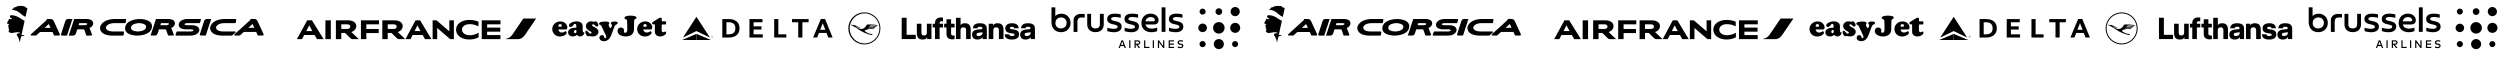 <svg xmlns="http://www.w3.org/2000/svg" width="1320" height="30" fill="none"><path fill="#000" d="M10 18.58s.18-.117 1.142-.133c1.276-.021 1.878.472 1.878.472-.062.032-.301.055-.787.088-.499.036-.886.164-.886.164-.635.262-.454.833-.454.833-.537-.746-.893-1.424-.893-1.424Zm21.589-.523L28.51 11.39c-.598-1.262-1.253-1.347-2.102-1.348H25.36c-.115.003-.808-.003-.808-.003l.199.427-8.3 7.528a.617.617 0 0 0-.201.41l-.001.027c0 .075.018.155.072.223.05.07.143.115.23.115h.006l2.395-.014a.407.407 0 0 0 .27-.114l1.947-1.753h6.532l.778 1.69a.304.304 0 0 0 .275.177l2.401.014h.003c.186-.01.3-.123.383-.256a.584.584 0 0 0 .082-.29.403.403 0 0 0-.034-.166Zm-4.886-3.345H23.56l2.218-2.025.924 2.025Zm5.533 3.37a.37.37 0 0 0-.011.167c.015.102.059.2.125.29.102.134.233.25.422.258l2.413-.014a.255.255 0 0 0 .252-.178l.547-1.697 1.978-6.055.276-.829s-.707.004-.823.003h-1.069c-.865 0-1.521.087-1.953 1.355l-2.159 6.7h.002Zm16.948-6.06a1.906 1.906 0 0 0-.24-.677c-.27-.465-.726-.8-1.322-1.011-.595-.212-1.324-.308-2.175-.308h-3.669l-.012-.002-.409.002h-1.86a.342.342 0 0 0-.084.011h-.06a.252.252 0 0 0-.25.179l-.55 1.696-1.977 6.055-.276.83s.706-.005.823-.003h1.07c.864-.002 1.52-.086 1.953-1.355l.625-1.94h2.706c.306 0 .554.021.735.058.16.03.2.044.237.082.042.038.108.155.195.41l-.003.004.021.06a775.617 775.617 0 0 0 .726 2.062c.085.242.133.38.151.421a.315.315 0 0 0 .282.189h2.34a.439.439 0 0 0 .291-.128.617.617 0 0 0 .163-.264l.018-.064-.84-2.181-.559-1.354c.355-.146.75-.393.96-.563a2.97 2.97 0 0 0 .569-.61c.127-.184.23-.383.306-.592h.007l.029-.098h.01l.032-.157a2.072 2.072 0 0 0 .037-.751Zm-3.118.686a.859.859 0 0 1-.35.356 1.45 1.45 0 0 1-.298.127c-.231.074-.554.12-.974.12h-2.969l.354-1.098h3.081c.273 0 .492.022.657.057.257.055.374.13.437.206a.255.255 0 0 1 .056.117.36.36 0 0 1 .008.082l-.002.033Zm59.184 3.266v-.01c0-.414-.09-.8-.271-1.13a2.294 2.294 0 0 0-.786-.825c-.371-.244-.817-.418-1.328-.531a8.034 8.034 0 0 0-1.734-.168h-2.354a3.66 3.66 0 0 1-.685-.057c-.27-.056-.412-.135-.507-.23a.416.416 0 0 1-.09-.141.489.489 0 0 1-.03-.121.75.75 0 0 1 .102-.172.717.717 0 0 1 .162-.14c.082-.05.17-.09.263-.12.21-.068.515-.116.923-.118h6.322a.44.44 0 0 0 .312-.151.584.584 0 0 0 .137-.298l.387-1.292a.451.451 0 0 0-.053-.296.307.307 0 0 0-.27-.151h-6.481a8.83 8.83 0 0 0-1.78.166 5.356 5.356 0 0 0-1.483.533l-.01.007c-.394.216-.739.49-1.015.82a3.08 3.08 0 0 0-.598 1.127l-.002.01a.453.453 0 0 0-.024.145v.015c-.008.435.079.838.266 1.182.279.518.768.89 1.424 1.127.652.237 1.46.342 2.405.344h2.361c.282 0 .512.02.688.055.272.056.419.136.513.23a.43.43 0 0 1 .09.143.5.5 0 0 1 .029.12.668.668 0 0 1-.099.171.735.735 0 0 1-.16.14 1.29 1.29 0 0 1-.265.12c-.216.07-.533.12-.957.119h-7.065a.427.427 0 0 0-.314.151.566.566 0 0 0-.14.297l-.463 1.292c-.014.107 0 .21.052.297a.31.31 0 0 0 .267.151h7.346c.634 0 1.218-.048 1.755-.148.803-.152 1.493-.428 2.034-.85a3.156 3.156 0 0 0 1.102-1.657l.002-.012c.006-.024.015-.047.016-.071l.006-.073Zm.272 2.088a.362.362 0 0 0-.012.167.669.669 0 0 0 .127.288c.101.133.232.248.419.257h.003l2.404-.014a.257.257 0 0 0 .251-.177l.546-1.693 1.972-6.037.275-.826s-.704.004-.82.003h-1.066c-.863.001-1.517.086-1.948 1.351l-2.151 6.681ZM92.331 12.02a1.867 1.867 0 0 0-.239-.676c-.27-.464-.724-.799-1.317-1.008-.596-.212-1.322-.307-2.17-.307h-3.658a.026.026 0 0 0-.01-.002h-.002l-.407.002h-1.856a.337.337 0 0 0-.083.01h-.06a.262.262 0 0 0-.251.18l-.546 1.691-1.973 6.038-.274.826s.703-.004.822-.003h1.066c.861 0 1.515-.086 1.946-1.35l.625-1.935h2.696c.307 0 .555.022.734.058.16.033.2.043.239.082.04.039.106.155.192.41l-.003.003.022.06.426 1.213c.106.304.214.611.298.844.082.24.132.377.15.42a.315.315 0 0 0 .28.186h2.334a.437.437 0 0 0 .29-.125.604.604 0 0 0 .162-.265l.02-.064-.838-2.174-.556-1.35c.353-.146.747-.392.954-.561.217-.176.41-.38.57-.61.126-.182.229-.38.305-.589h.004l.029-.098h.01l.033-.157a2.078 2.078 0 0 0 .036-.75Zm-3.108.683a.914.914 0 0 1-.35.353 1.394 1.394 0 0 1-.295.127c-.234.074-.556.123-.974.123h-2.96l.354-1.097h3.072c.27 0 .49.022.654.057.256.054.373.13.438.206a.283.283 0 0 1 .053.116.46.46 0 0 1 .009.08v.035Zm49.948 5.345-3.089-6.692c-.601-1.267-1.259-1.352-2.111-1.353h-1.052c-.115.002-.811-.003-.811-.003l.199.427-8.33 7.557a.622.622 0 0 0-.203.41v.027c0 .076.017.157.072.227.05.069.144.114.23.114h.006l2.405-.014a.407.407 0 0 0 .271-.115l1.954-1.759h6.556l.781 1.696c.042.1.16.182.277.178l2.41.014c.186-.01.301-.124.385-.257a.578.578 0 0 0 .084-.29.388.388 0 0 0-.036-.168h.002Zm-4.905-3.358h-3.152l2.224-2.033.928 2.033Zm-67.74-4.513a.307.307 0 0 0-.268-.152h-5.304c-1.471 0-2.78.163-3.92.51-1.14.346-2.103.876-2.859 1.595a4.793 4.793 0 0 0-1.336 2.21l-.003.009a.484.484 0 0 0-.014.067c-.004.022-.005.044-.007.066v.014c-.029.842.192 1.596.65 2.207.535.719 1.338 1.248 2.378 1.595 1.042.345 2.31.508 3.792.51h5.21a.43.43 0 0 0 .313-.152.572.572 0 0 0 .138-.297l.189-1.295a.458.458 0 0 0-.052-.298.31.31 0 0 0-.27-.152h-5.196c-.997 0-1.791-.11-2.4-.313-.61-.203-1.038-.496-1.323-.877-.211-.285-.312-.603-.314-1.008.127-.404.326-.722.624-1.009.4-.38.917-.671 1.587-.875.668-.202 1.494-.314 2.486-.314h5.313a.432.432 0 0 0 .312-.151.565.565 0 0 0 .139-.297l.187-1.296a.452.452 0 0 0-.052-.297Zm13.679 4.239.001-.014a3.329 3.329 0 0 0-.047-1.304 2.767 2.767 0 0 0-.552-1.101c-.528-.648-1.353-1.124-2.439-1.463l-.005-.003-.007-.001c-.925-.286-2.021-.45-3.282-.504H73.8c-1.29.053-2.444.218-3.46.505-1.193.34-2.166.817-2.894 1.467a4.258 4.258 0 0 0-.89 1.103c-.228.406-.378.85-.453 1.311v.004l-.002.004c-.073.462-.065.904.03 1.312.097.409.28.777.54 1.102.522.65 1.349 1.127 2.44 1.467.932.288 2.042.452 3.324.504l.023.002h.02l.031-.002c1.287-.052 2.444-.217 3.463-.504 1.202-.34 2.181-.816 2.908-1.466.363-.326.663-.693.886-1.102.222-.409.37-.853.439-1.313v.004-.008Zm-3.102 0a1.79 1.79 0 0 1-.589 1.09c-.34.311-.858.587-1.582.795l-.005.001c-.574.167-1.278.274-2.115.311a9.059 9.059 0 0 1-1.742-.227c-.492-.122-.881-.285-1.183-.484-.301-.198-.492-.421-.598-.66-.106-.243-.135-.497-.085-.826.036-.226.102-.415.197-.592.095-.174.223-.336.393-.492.335-.305.839-.578 1.543-.786l.03-.008c.588-.173 1.298-.283 2.133-.32.794.037 1.46.147 2.01.32.658.213 1.09.49 1.336.8.123.158.202.319.242.492.041.177.048.363.015.586Zm47.551-4.243a.303.303 0 0 0-.268-.152h-5.302c-1.473 0-2.782.165-3.921.51-1.141.347-2.103.877-2.859 1.595a4.79 4.79 0 0 0-1.336 2.21l-.003.008c-.005.025-.011.046-.014.069a.362.362 0 0 0-.006.066l-.001.012c-.029.842.192 1.596.65 2.208.536.717 1.339 1.248 2.378 1.596 1.041.345 2.31.507 3.792.508h4.585c.122 0 .227-.071.314-.15.091-.086 1.763-1.514 1.786-1.593.022-.08 0-.21-.053-.298a.316.316 0 0 0-.269-.152h-6.031c-.995 0-1.792-.11-2.4-.313-.609-.204-1.038-.496-1.323-.877-.211-.285-.313-.603-.313-1.007a2.31 2.31 0 0 1 .623-1.01c.4-.38.918-.672 1.588-.876.668-.202 1.494-.313 2.487-.313h5.312a.43.43 0 0 0 .312-.152.568.568 0 0 0 .137-.296l.028-.179.161-1.118a.447.447 0 0 0-.054-.296Z"/><path fill="#000" d="M4.315 11.025c-.282.486-.914 1.142-.382 1.495.44.01.75.12.74.469-.01.406-.429.426-.486.683-.08.352.416.397.54.652-.028.234-.41.308-.347.689.126.148.268.108.364.207.325.332-.165.768-.206 1.075-.076.566.81 1.144 1.466 1.14 1.498-.008 3.307-.976 4.86.03-.575.136-1.967-.076-2.02.878-.016.279.307.615.45.865.553.951.995 2.11 1.105 3.274.917-3.621 1.739-7.689 2.61-11.496-1.717-.803-2.966-2.03-4.996-2.658-.862-.268-1.848-.352-2.588-.242.008.389-.23.492-.241.762-.015.328.491.51.743.7.325.243.502.508.553.835-.246-.102-.193-.343-.573-.356-.103-.004-.28.107-.475.123-.137.014-.388-.252-.461-.234-.24.059-.516.87-.656 1.109ZM6.73 4.502c-.14.211-.251.467-.373.708.399.056.907.1 1.361.2 2.572.561 3.571 2.648 5.744 3.46.319-1.126.614-2.724.892-3.904.076-.323.136-.532-.018-.768-.319-.289-.909-.165-1.17-.463-.152-.174-.022-.361-.202-.427-.612-.219-1.23.165-1.627-.308-.241.211-.765.097-1.162.125-.265.018-.511.403-.711-.004-.518.078-.766.706-1.299.706-.106 0-.219-.104-.336-.1-.416.011-.523.752-.885.898-.143.014-.1-.182-.214-.123Z"/><g fill="#000" clip-path="url(#a)"><path d="m276.307 9.806-5.674 8.334c-.746 1.096-1.959 2.153-3.422 2.265v.256h6.311c1.675 0 2.897-1.107 3.724-2.326l5.826-8.53h-6.765ZM171.816 20.662v-9.94h2.857v9.94h-2.857Zm65.88 0-6.863-5.903v5.902h-2.412v-9.94h2.049l6.772 5.81v-5.81h2.412v9.94h-1.958Zm14.927-6.734c-1.29-.645-2.744-1.168-4.672-1.168-2.302 0-4.018 1.209-4.018 2.89 0 1.721 1.747 2.941 3.997 2.941 1.858 0 3.331-.482 4.784-1.333v2.46c-1.282.646-2.987 1.127-4.905 1.127-3.916 0-6.995-2.028-6.995-5.195 0-3.116 3.139-5.114 6.985-5.114 1.817 0 3.462.348 4.824.913v2.479Zm-62.053 6.733v-9.94h9.548v2.131h-6.692v2.47h6.541v2.132h-6.541v3.208h-2.856Zm63.781 0v-9.94h9.911v2.131h-7.056v1.723h6.945v2.13h-6.945v1.825h7.025v2.131h-9.88Zm-44.311-3.73 3.946 3.731h-3.048c-.676 0-1.12-.215-1.473-.565l-2.685-2.644a.327.327 0 0 0-.232-.08h-1.827v3.288h-2.856v-9.94h6.187c3.21 0 4.562 1.466 4.562 3.085 0 1.885-1.656 2.786-2.574 3.125Zm-2.28-1.64c1.129 0 1.674-.583 1.674-1.24 0-.655-.484-1.199-1.674-1.199h-3.039v2.44h3.039Zm-22.238 1.64 3.947 3.73h-3.048c-.676 0-1.12-.215-1.473-.564l-2.685-2.644a.323.323 0 0 0-.232-.08h-1.827v3.288h-2.857v-9.94h6.188c3.209 0 4.562 1.466 4.562 3.085 0 1.885-1.656 2.786-2.575 3.126Zm-2.28-1.64c1.131 0 1.676-.583 1.676-1.24 0-.655-.485-1.199-1.676-1.199h-3.038v2.44h3.038Zm-15.898 5.37-1.251-2.182h-5.47l-1.141 2.183h-2.725l5.451-9.93h2.483l6.177 9.93h-3.524Zm-5.631-4.253h3.19l-1.656-3.033-1.534 3.033Zm62.67 4.253-1.222-2.182h-5.327l-1.101 2.183h-2.655l5.309-9.93h2.412l6.006 9.93h-3.422Zm-5.48-4.253h3.108l-1.615-3.033-1.493 3.033Z"/></g><g fill="#000" clip-path="url(#b)"><path d="M298.785 15.552h-3.662c-.166 0-.242.076-.242.212 0 .333.182.65.545.953.363.303.756.454 1.18.454.242 0 .53-.045.832-.136.303-.09.56-.212.757-.348.181-.121.317-.181.423-.181.136 0 .273.075.394.242a.786.786 0 0 1 .196.514c0 .378-.227.726-.696 1.074-.817.62-1.77.923-2.844.923-1.089 0-1.997-.318-2.738-.953a3.73 3.73 0 0 1-.878-1.12 3.96 3.96 0 0 1-.454-1.845c0-.863.257-1.65.787-2.346a4.143 4.143 0 0 1 1.74-1.346 4.301 4.301 0 0 1 1.709-.333c.984 0 1.816.272 2.512.832.348.273.62.605.832.999.242.438.363.862.363 1.27 0 .334-.075.606-.212.833-.151.196-.332.302-.544.302Zm-3.45-1.452h.787c.333 0 .499-.151.499-.454 0-.272-.075-.514-.242-.68-.166-.182-.363-.258-.635-.258a.805.805 0 0 0-.681.348 1.1 1.1 0 0 0-.227.65c0 .152.03.258.106.333.075.03.196.06.393.06Zm9.139-2.814c.908 0 1.664.227 2.285.68.332.243.559.515.695.833.137.318.197.741.197 1.286l-.015 1.15c0 .802.061 1.316.166 1.558.061.121.106.182.167.212.045.03.166.06.333.09.166.03.242.137.242.334 0 .242-.106.514-.303.771a2.39 2.39 0 0 1-.771.68 2.431 2.431 0 0 1-1.226.349c-.545 0-.968-.182-1.286-.56-.106-.136-.212-.197-.302-.197-.106 0-.243.061-.409.197a2.889 2.889 0 0 1-1.755.56c-.681 0-1.226-.151-1.649-.439a2.124 2.124 0 0 1-.651-.756 2.004 2.004 0 0 1-.242-.969c0-.544.212-1.013.651-1.422.681-.65 1.694-.983 3.041-.983.302 0 .484-.03.56-.091.075-.06.121-.197.121-.409 0-.544-.061-.953-.167-1.195-.121-.242-.302-.363-.56-.363a.663.663 0 0 0-.408.136c-.121.091-.272.258-.454.515-.454.65-.938.983-1.437.983a.874.874 0 0 1-.621-.227c-.166-.151-.242-.348-.242-.59s.106-.5.303-.741a2.59 2.59 0 0 1 .817-.65 6.028 6.028 0 0 1 2.92-.742Zm-.53 4.493a.776.776 0 0 0-.59.273.966.966 0 0 0-.257.665c0 .242.061.454.182.606a.566.566 0 0 0 .469.226c.408 0 .62-.347.62-1.043 0-.288-.03-.47-.091-.575-.045-.091-.166-.152-.333-.152Zm8.215-4.493c.257 0 .681.06 1.271.166.121.015.212.03.288.03.09 0 .257-.045.514-.136a.97.97 0 0 1 .303-.075c.242 0 .484.15.726.454.196.242.363.514.484.801.121.288.181.545.181.757a.695.695 0 0 1-.211.514.795.795 0 0 1-.545.212.862.862 0 0 1-.484-.136 5.942 5.942 0 0 1-.681-.575c-.333-.318-.605-.484-.817-.484a.516.516 0 0 0-.378.166.516.516 0 0 0-.167.378c0 .258.242.485.727.712.877.393 1.543.817 2.012 1.286.393.393.59.877.59 1.437 0 .726-.318 1.316-.953 1.8-.545.424-1.211.636-1.997.636a8.96 8.96 0 0 1-1.105-.106c-.499-.06-.787-.09-.847-.09-.061 0-.151.014-.227.03-.151.015-.257.03-.333.03-.242 0-.439-.06-.575-.182-.212-.197-.408-.5-.59-.908-.181-.408-.272-.771-.272-1.059 0-.469.181-.71.56-.71.151 0 .272.044.393.135.121.091.378.348.772.772.211.227.393.378.529.469.136.09.288.121.454.121a.603.603 0 0 0 .408-.136.449.449 0 0 0 .152-.363c0-.227-.197-.44-.605-.636-.833-.408-1.438-.832-1.801-1.27a2.31 2.31 0 0 1-.56-1.514c0-.62.182-1.15.56-1.588.545-.605 1.286-.938 2.224-.938Zm11.862 3.828-1.029 2.814c-.257.696-.514 1.27-.771 1.71a5.137 5.137 0 0 1-.878 1.134 3.416 3.416 0 0 1-2.436.968c-.771 0-1.391-.196-1.86-.605a1.504 1.504 0 0 1-.545-1.18c0-.393.121-.726.378-.998a1.25 1.25 0 0 1 .938-.409c.378 0 .666.121.908.378.106.121.181.212.212.303.03.09.091.287.166.575.061.227.182.348.394.348.166 0 .287-.076.408-.212s.166-.318.166-.515c0-.242-.136-.65-.408-1.225l-1.876-3.98c-.197-.408-.348-.665-.439-.77-.106-.107-.318-.228-.65-.379a.592.592 0 0 1-.273-.242.664.664 0 0 1-.106-.348c0-.454.454-.772 1.377-.938a12.16 12.16 0 0 1 2.088-.166c.545 0 .983.06 1.301.166.424.151.636.409.636.772 0 .136-.061.287-.182.454a.76.76 0 0 0-.166.438c0 .121.03.257.075.394.061.136.167.363.348.68.197.364.363.545.515.545.166 0 .332-.166.499-.484.166-.318.257-.62.257-.923 0-.242-.06-.439-.197-.575-.196-.227-.302-.439-.302-.605 0-.257.181-.469.529-.636.348-.15.817-.242 1.407-.242 1.105 0 1.65.258 1.65.787a.681.681 0 0 1-.167.47c-.106.12-.318.226-.605.332a1.19 1.19 0 0 0-.59.47c-.212.317-.469.892-.772 1.694Zm8.866-6.854c.575 0 1.165.045 1.77.151.484.076.847.197 1.059.348a.702.702 0 0 1 .318.605.57.57 0 0 1-.121.378c-.076.091-.242.197-.499.333-.303.152-.469.333-.515.545-.045.212-.091 1.029-.121 2.436a89.314 89.314 0 0 1-.045 2.466 6.893 6.893 0 0 1-.091.802c-.151.756-.454 1.346-.908 1.785a3.911 3.911 0 0 1-1.437.832 5.759 5.759 0 0 1-1.846.303c-.575 0-1.15-.076-1.725-.227a5.648 5.648 0 0 1-1.498-.62 2.321 2.321 0 0 1-.832-.878 2.35 2.35 0 0 1-.317-1.18c0-.514.166-.953.484-1.286a1.679 1.679 0 0 1 1.225-.514c.484 0 .893.136 1.226.423.333.288.499.65.499 1.074 0 .106-.03.288-.091.545-.015.045-.015.106-.015.166 0 .167.061.303.182.409.121.106.272.151.469.151.348 0 .62-.151.832-.469.212-.318.318-.726.318-1.225l-.016-.711-.015-1.907c-.045-1.15-.075-1.83-.106-2.042-.03-.212-.075-.378-.181-.5a.608.608 0 0 0-.212-.196c-.061-.03-.227-.076-.484-.151a.544.544 0 0 1-.318-.212.61.61 0 0 1-.136-.378c0-.273.106-.5.333-.666.227-.167.575-.303 1.074-.409a8.389 8.389 0 0 1 1.74-.181Zm10.727 7.292h-3.646c-.167 0-.242.076-.242.212 0 .333.181.65.544.953.363.303.757.454 1.18.454.242 0 .53-.045.832-.136.303-.09.56-.212.757-.348.181-.121.318-.181.424-.181.136 0 .272.075.393.242a.787.787 0 0 1 .197.514c0 .378-.227.726-.696 1.074-.817.62-1.771.923-2.845.923-1.089 0-1.997-.318-2.738-.953a3.747 3.747 0 0 1-.878-1.12 3.971 3.971 0 0 1-.454-1.845c0-.863.258-1.65.787-2.346a4.143 4.143 0 0 1 1.74-1.346 4.306 4.306 0 0 1 1.71-.333c.983 0 1.815.272 2.511.832.348.273.62.605.832.999.242.438.363.862.363 1.27 0 .334-.075.606-.211.833-.152.196-.333.302-.56.302Zm-3.45-1.452h.787c.333 0 .499-.151.499-.454 0-.272-.075-.514-.242-.68-.166-.182-.363-.258-.635-.258a.805.805 0 0 0-.681.348 1.1 1.1 0 0 0-.227.65c0 .152.03.258.106.333.076.03.212.06.393.06Zm9.214-.772v2.618c0 .318.076.56.227.756a.717.717 0 0 0 .59.303c.197 0 .469-.09.802-.272a.45.45 0 0 1 .227-.076c.121 0 .242.076.348.227a.83.83 0 0 1 .151.484c0 .318-.181.635-.529.923-.742.62-1.619.938-2.678.938-.833 0-1.498-.227-1.997-.696-.5-.47-.757-1.09-.757-1.846v-3.586c0-.12-.015-.196-.045-.227-.031-.03-.106-.045-.227-.045h-.772c-.151 0-.242-.03-.287-.076-.046-.045-.061-.166-.061-.348v-.348a.39.39 0 0 1 .182-.348l3.555-2.239a.723.723 0 0 1 .333-.075h.635c.137 0 .212.03.258.09.045.061.06.182.06.348v1.044c0 .152.03.258.076.303.045.045.151.076.318.076h1.437c.197 0 .318.03.378.105.061.076.091.212.091.454v.454c0 .242-.03.424-.106.515-.076.09-.212.136-.393.136h-1.407c-.152 0-.243.03-.288.075-.091.091-.121.182-.121.333Z"/></g><g clip-path="url(#c)"><path fill="#000" d="m374.821 19.823-7.108-3.422V8.87l7.108 10.952Zm.565 1.305-7.673-3.239v3.24h7.673Zm-14.78-1.305 7.107-10.951V16.4l-7.107 3.422Z"/><path fill="#000" d="M360.042 21.128h7.672V17.89l-7.672 3.24Z"/><path fill="#98002E" d="M376.007 18.884a.506.506 0 0 1 .008 1.01.506.506 0 0 1-.008-1.01Zm0 .931c.239 0 .43-.19.43-.43a.428.428 0 0 0-.43-.43.428.428 0 0 0-.43.43c0 .24.191.43.43.43Zm-.112-.135h-.071v-.581h.223c.135 0 .183.055.183.159.008.088-.064.16-.144.167l.175.255h-.079l-.175-.255h-.104l-.008.255Zm0-.326h.096c.079 0 .167-.008.167-.104 0-.072-.072-.096-.127-.096h-.128v.2h-.008Z"/><path fill="#000" d="M381.379 19.823h3.446c3.55 0 5.659-1.838 5.659-4.886 0-3.049-2.109-4.88-5.659-4.88h-3.446v9.766Zm2.181-8.07h1.265c2.3 0 3.454 1.138 3.454 3.184 0 2.045-1.154 3.183-3.454 3.183h-1.265v-6.367Zm14.342 3.837h4.146v-1.696h-4.146v-2.141h4.687v-1.695h-6.876v9.765h7.027v-1.695h-4.838v-2.539Zm17.269 2.538h-4.21v-8.07h-2.189v9.765h6.399v-1.695Zm11.78-8.07h-8.763v1.695h3.279v8.07h2.197v-8.07h3.287v-1.695Zm12.678 9.765h-2.284l-.955-2.443h-3.972l-.955 2.443h-2.133l4.083-9.805h2.205l4.011 9.805Zm-3.86-4.083-1.361-3.47-1.369 3.47h2.73Z"/></g><g clip-path="url(#d)"><path fill="#000" d="M459.664 13.321c-.064 0-.118.002-.149.005-.035.064-.087.15-.165.27 1.209 0 2.306.1 3.52.318l-.342.33a16.952 16.952 0 0 0-3.411-.27c-.041.061-.132.18-.223.29a17.28 17.28 0 0 1 3.39.216l-.342.332a16.323 16.323 0 0 0-3.348-.154c-.066.076-.238.262-.291.32.387-.041.812-.06 1.319-.06.721 0 1.41.048 2.061.144l-.342.33a13.17 13.17 0 0 0-1.527-.092c-1.285 0-2.298.278-3.344.918.997 1.07 2.632 1.748 4.215 1.748h.149l-.554.535c-2.284-.429-4.688-1.433-6.719-2.81-1.954-1.318-2.638-1.708-4.162-2.382l-.01-.391 1.031.442.351-.279 3.369 1.544-.22.175-1.729-.751-.17.133.898.502c.758.422 1.335.61 1.869.61 1.167 0 2.213-.827 2.889-2.28.508-.066 1.05-.096 1.702-.096 1.337 0 2.635.128 4.106.403l-.358.346c-.915-.19-2.47-.346-3.463-.346Zm-3.274 9.615a7.938 7.938 0 0 1 0-15.872A7.938 7.938 0 0 1 464.327 15a7.938 7.938 0 0 1-7.937 7.936Zm0-16.379A8.435 8.435 0 0 0 447.947 15a8.435 8.435 0 0 0 8.443 8.443A8.435 8.435 0 0 0 464.833 15a8.435 8.435 0 0 0-8.443-8.443Zm22.306 11.804h4.84v2.268h-7.445V9.37h2.605v8.99Zm10.694-5.838h2.429v8.106h-2.284v-.933c-.338.627-1.029 1.174-2.3 1.174-2.074 0-3.152-.933-3.152-3.603v-4.744h2.429v4.632c0 1.078.466 1.56 1.447 1.56.884 0 1.431-.482 1.431-1.56v-4.632Zm4.294-.305c0-1.962 1.238-3.007 3.184-3.007.628 0 1.03.096 1.03.096v1.962s-.338-.032-.628-.032c-.756 0-1.158.257-1.158.965v.321h1.786v1.979h-1.786v6.127h-2.428V14.5h-1.222v-1.978h1.222v-.305Zm8.491.305h1.849v1.979h-1.849v3.152c0 .868.45 1.093 1.158 1.093.29 0 .691-.048.691-.048v1.946s-.562.128-1.157.128c-1.946 0-3.12-.884-3.12-2.846v-3.425h-1.222v-1.979h1.222V10.16h2.428v2.364Zm7.226-.24c2.059 0 3.136.932 3.136 3.601v4.745h-2.428v-4.632c0-1.077-.467-1.56-1.48-1.56-.917 0-1.463.483-1.463 1.56v4.632h-2.429V9.387h2.445v3.924c.418-.595 1.077-1.029 2.219-1.029Zm9.327 5.194c0 .884-.836 1.543-2.122 1.543-.627 0-.998-.289-.998-.836 0-.418.258-.772 1.078-.884l1.399-.193c.241-.032.499-.08.643-.129v.499Zm-1.35-5.195c-2.397 0-3.555.917-3.651 2.638h2.364c.032-.45.289-.788 1.287-.788.884 0 1.302.29 1.302.723 0 .386-.241.531-.836.595l-1.544.161c-2.091.225-3.039 1.094-3.039 2.67 0 1.463.9 2.589 2.814 2.589 1.303 0 2.075-.418 2.75-1.255v1.014h2.219v-5.323c0-2.236-1.302-3.024-3.666-3.024Zm9.281 0c2.107 0 3.185.933 3.185 3.602v4.745h-2.429v-4.632c0-1.077-.466-1.56-1.479-1.56-.917 0-1.464.483-1.464 1.56v4.632h-2.428v-8.106h2.283v.933c.338-.627 1.03-1.174 2.332-1.174Zm8.307 3.265c2.059.273 3.088.916 3.088 2.605 0 1.705-1.206 2.718-3.763 2.718-2.782 0-3.763-1.11-3.812-2.734h2.397c.064.595.482.884 1.415.884.948 0 1.334-.225 1.334-.675 0-.418-.321-.611-1.157-.724l-.853-.112c-1.785-.241-2.814-.933-2.814-2.541 0-1.544 1.142-2.686 3.538-2.686 2.219 0 3.41.885 3.522 2.638h-2.364c-.08-.467-.338-.756-1.158-.756-.804 0-1.109.273-1.109.627s.193.547.884.643l.852.113Zm9.167 1.93c0 .884-.836 1.543-2.123 1.543-.627 0-.997-.289-.997-.836 0-.418.257-.772 1.077-.884l1.4-.193a4.08 4.08 0 0 0 .643-.129v.499Zm-1.351-5.195c-2.396 0-3.554.917-3.651 2.638h2.365c.032-.45.289-.788 1.286-.788.885 0 1.303.29 1.303.723 0 .386-.242.531-.837.595l-1.544.161c-2.09.225-3.039 1.094-3.039 2.67 0 1.463.9 2.589 2.814 2.589 1.303 0 2.075-.418 2.75-1.255v1.014h2.22v-5.323c0-2.236-1.303-3.024-3.667-3.024Z"/></g><g fill="#000" clip-path="url(#e)"><path d="M594.485 25.359h-.681l-.386-1.038h-1.773l-.386 1.038h-.656l1.542-4.069h.791l1.549 4.069Zm-2.61-1.66h1.311l-.659-1.756-.652 1.756Zm4.341 1.66V21.29h.633v4.07l-.633-.001Zm4.429-4.069c.901 0 1.388.417 1.388 1.178 0 .692-.509 1.151-1.307 1.18l1.29 1.713h-.784l-1.247-1.714h-.32v1.712h-.633V21.29h1.613Zm-.98.615v1.146h.962c.509 0 .747-.192.747-.583 0-.39-.251-.561-.747-.561l-.962-.002Zm7.234 3.454h-2.802V21.29h.633v3.448h2.169v.62Zm1.755 0V21.29h.634v4.07l-.634-.001Zm5.529 0-2.186-2.945v2.945h-.632V21.29h.569l2.189 2.945v-2.944h.633v4.07l-.573-.002Zm5.732 0h-2.858V21.29h2.822v.617h-2.189v1.096h2.113v.616h-2.113v1.125h2.225v.615Zm3.624-2.332-.272-.038c-.509-.075-.815-.206-.815-.543 0-.373.358-.608.882-.608.432.022.859.102 1.271.236v-.632a4.123 4.123 0 0 0-1.268-.222c-.848 0-1.545.453-1.545 1.27 0 .756.58 1.04 1.161 1.125l.306.043c.574.084.882.23.882.55 0 .375-.401.601-.916.601-.544 0-1.127-.255-1.399-.39v.66c.433.234.914.355 1.402.353.848 0 1.571-.454 1.571-1.282.002-.756-.625-1.027-1.26-1.12v-.003ZM555.167 3.888h2.036v4.58c.711-.766 1.893-1.228 3.221-1.228 2.732 0 4.824 2.026 4.824 4.89 0 2.85-2.119 4.848-5.034 4.848-2.788.001-5.047-1.857-5.047-5.42v-7.67Zm4.992 11.121c1.784 0 3.011-1.187 3.011-2.906 0-1.676-1.157-2.892-2.9-2.892-1.729 0-2.997 1.187-2.997 2.973 0 1.724 1.171 2.825 2.886 2.825Zm10.707-7.67c.624 0 1.247.033 1.868.098v1.872a16.75 16.75 0 0 0-1.547-.08c-1.785 0-2.3.796-2.3 2.444v5.183h-2.036V10.72c0-1.565 1.045-3.381 4.015-3.381Zm7.556 9.626c-3.081 0-4.364-1.97-4.364-4.121V7.339h2.034v5.142c0 1.09.14 2.515 2.325 2.515 2.078 0 2.325-1.366 2.325-2.515V7.339h2.036v5.505c.008 2.151-1.288 4.121-4.356 4.121Zm9.843.042c-1.268 0-2.646-.223-3.608-.6v-1.79c.722.308 2.175.587 3.448.587 1.24 0 2.021-.377 2.021-1.09 0-.544-.419-.852-2.551-1.313-1.813-.39-2.967-1.061-2.967-2.738 0-1.886 1.478-2.85 4.015-2.85.851 0 2.119.112 3.137.406v1.773c-.882-.21-2.133-.401-3.067-.401-1.13 0-1.994.24-1.994 1.034 0 .544.586.81 2.454 1.2 1.966.407 3.068 1.216 3.068 2.813-.01 1.879-1.572 2.97-3.956 2.97Zm9.146 0c-1.269 0-2.646-.223-3.608-.6v-1.79c.722.308 2.175.587 3.448.587 1.241 0 2.021-.377 2.021-1.09 0-.544-.418-.852-2.551-1.313-1.812-.39-2.967-1.061-2.967-2.738 0-1.886 1.479-2.85 4.016-2.85.85 0 2.119.112 3.136.406v1.773c-.881-.21-2.132-.401-3.067-.401-1.129 0-1.993.24-1.993 1.034 0 .544.585.81 2.453 1.2 1.966.407 3.068 1.216 3.068 2.813-.011 1.879-1.573 2.97-3.956 2.97Zm13.579-2.456V16.4c-.85.377-1.854.6-3.04.6-3.485 0-5.269-2.235-5.269-4.848 0-2.892 1.924-4.945 4.907-4.945 2.245 0 4.127 1.425 4.127 3.478 0 1.426-.892 2.25-2.747 2.25h-4.127c.321 1.397 1.464 2.17 3.333 2.17.683-.011 1.798-.178 2.816-.553Zm-2.022-3.286c.488 0 .795-.294.795-.699 0-.74-.809-1.537-2.147-1.537-1.338 0-2.496.671-2.788 2.236h4.14Zm6.4-7.391v12.952h-2.036V3.874h2.036Zm5.479 13.133c-1.269 0-2.646-.223-3.608-.6v-1.79c.722.308 2.174.587 3.443.587 1.241 0 2.022-.377 2.022-1.09 0-.544-.418-.852-2.552-1.313-1.812-.39-2.966-1.061-2.966-2.738 0-1.886 1.478-2.85 4.015-2.85.851 0 2.12.112 3.137.406v1.773c-.882-.21-2.133-.401-3.067-.401-1.129 0-1.993.24-1.993 1.034 0 .544.585.81 2.453 1.2 1.966.407 3.067 1.216 3.067 2.813-.006 1.879-1.565 2.97-3.951 2.97Zm14.12 7.888a1.61 1.61 0 1 0 .001-3.22 1.61 1.61 0 0 0-.001 3.22Zm17.16-.035a1.575 1.575 0 1 0 0-3.15 1.575 1.575 0 0 0 0 3.15Zm-8.579 1.079a2.654 2.654 0 1 0 0-5.308 2.654 2.654 0 0 0 0 5.308Zm-8.581-8.982a2.254 2.254 0 1 0 0-4.507 2.254 2.254 0 0 0 0 4.508Zm17.161.383a2.637 2.637 0 1 0-.001-5.273 2.637 2.637 0 0 0 .001 5.273Zm-8.58.402a3.038 3.038 0 1 0 0-6.076 3.038 3.038 0 0 0 0 6.076Zm8.58-9.204a2.414 2.414 0 1 0-.001-4.827 2.414 2.414 0 0 0 .001 4.827Zm-8.58-.658a1.755 1.755 0 1 0 0-3.51 1.755 1.755 0 0 0 0 3.51Zm-8.58-.18a1.575 1.575 0 1 0 0-3.15 1.575 1.575 0 0 0 0 3.15Z"/></g><path fill="#000" d="M673.835 18.58s.18-.117 1.141-.133c1.277-.021 1.878.472 1.878.472-.061.032-.3.055-.786.088-.499.036-.886.164-.886.164-.635.262-.454.833-.454.833a13.439 13.439 0 0 1-.893-1.424Zm21.589-.523-3.078-6.667c-.598-1.262-1.253-1.347-2.102-1.348h-1.049c-.115.003-.808-.003-.808-.003l.199.427-8.299 7.528a.612.612 0 0 0-.202.41l-.001.027c0 .075.018.155.072.223a.298.298 0 0 0 .229.115h.007l2.395-.014a.409.409 0 0 0 .27-.114l1.947-1.753h6.531l.779 1.69a.303.303 0 0 0 .275.177l2.401.014h.003c.186-.01.299-.123.383-.256a.57.57 0 0 0 .082-.29.4.4 0 0 0-.034-.166Zm-4.886-3.345h-3.142l2.218-2.025.924 2.025Zm5.533 3.37a.368.368 0 0 0-.011.167c.015.102.059.2.125.29.102.134.233.25.422.258l2.413-.014a.254.254 0 0 0 .251-.178l.548-1.697 1.978-6.055.276-.829s-.707.004-.823.003h-1.069c-.865 0-1.521.087-1.953 1.355l-2.159 6.7h.002Zm16.948-6.06a1.896 1.896 0 0 0-.239-.677c-.271-.465-.727-.8-1.323-1.011-.595-.212-1.324-.308-2.175-.308h-3.668l-.013-.002-.409.002h-1.86a.335.335 0 0 0-.084.011h-.06a.252.252 0 0 0-.251.179l-.548 1.696-1.979 6.055-.275.83s.706-.005.823-.003h1.069c.865-.002 1.521-.086 1.954-1.355l.625-1.94h2.706c.306 0 .554.021.735.058.16.03.201.044.237.082.042.038.108.155.195.41l-.003.004.021.06.428 1.216.298.846c.085.242.133.38.151.421a.317.317 0 0 0 .282.189h2.34a.44.44 0 0 0 .291-.128.617.617 0 0 0 .163-.264l.018-.064-.839-2.181-.56-1.354c.355-.146.75-.393.961-.563a2.99 2.99 0 0 0 .568-.61c.127-.184.23-.383.306-.592h.007l.029-.098h.009l.033-.157a1.937 1.937 0 0 0 .037-.75Zm-3.118.686a.863.863 0 0 1-.351.356 1.46 1.46 0 0 1-.297.127c-.231.074-.554.12-.974.12h-2.969l.354-1.098h3.081c.273 0 .492.022.657.057.257.055.374.13.437.206a.253.253 0 0 1 .055.117.38.38 0 0 1 .009.082l-.002.033Zm59.184 3.266v-.01c0-.414-.09-.8-.271-1.13a2.302 2.302 0 0 0-.786-.825c-.371-.244-.817-.418-1.328-.531a8.034 8.034 0 0 0-1.734-.168h-2.354c-.278 0-.507-.022-.685-.057-.27-.056-.413-.135-.507-.23a.436.436 0 0 1-.12-.262.728.728 0 0 1 .102-.172.694.694 0 0 1 .162-.14c.082-.05.17-.09.262-.12.212-.068.516-.116.924-.118h6.322a.44.44 0 0 0 .312-.151.584.584 0 0 0 .137-.298l.387-1.292a.451.451 0 0 0-.053-.296.307.307 0 0 0-.27-.151h-6.481c-.639 0-1.234.053-1.781.166a5.369 5.369 0 0 0-1.482.533l-.009.007c-.395.216-.74.49-1.016.82a3.08 3.08 0 0 0-.598 1.127l-.002.01a.303.303 0 0 0-.017.073.354.354 0 0 0-.007.072v.015c-.008.435.079.838.266 1.182.279.518.768.89 1.424 1.127.652.237 1.461.342 2.405.344h2.361c.282 0 .512.02.688.055.272.056.419.136.513.23a.43.43 0 0 1 .09.143.5.5 0 0 1 .029.12.668.668 0 0 1-.099.171.735.735 0 0 1-.16.14 1.29 1.29 0 0 1-.265.12c-.216.07-.533.12-.957.119h-7.065a.428.428 0 0 0-.314.151.57.57 0 0 0-.141.297l-.462 1.292c-.014.107 0 .21.052.297a.31.31 0 0 0 .267.151h7.346c.634 0 1.218-.048 1.755-.148.803-.152 1.492-.428 2.034-.85a3.156 3.156 0 0 0 1.102-1.657l.002-.012c.006-.024.014-.047.016-.071l.006-.073Zm.272 2.088a.362.362 0 0 0-.012.167.669.669 0 0 0 .127.288c.101.133.232.248.419.257h.003l2.404-.014a.257.257 0 0 0 .251-.177l.546-1.693 1.972-6.037.275-.826s-.704.004-.82.003h-1.066c-.863.001-1.517.086-1.948 1.351l-2.151 6.681Zm-13.191-6.042a1.854 1.854 0 0 0-.239-.676c-.27-.464-.724-.799-1.317-1.008-.596-.212-1.322-.307-2.17-.307h-3.658a.026.026 0 0 0-.009-.002h-.003l-.407.002h-1.856a.33.33 0 0 0-.083.01h-.06a.262.262 0 0 0-.251.18l-.546 1.691-1.973 6.038-.274.826s.703-.004.822-.003h1.066c.861 0 1.515-.086 1.946-1.35l.625-1.935h2.696c.307 0 .555.022.734.058.16.033.2.043.239.082.04.039.106.155.192.41l-.003.003.022.06.426 1.213c.106.304.214.611.298.844.082.24.132.377.15.42a.316.316 0 0 0 .281.186h2.333a.438.438 0 0 0 .29-.125.6.6 0 0 0 .162-.265l.019-.064-.837-2.174-.556-1.35c.353-.146.747-.392.954-.561a3.02 3.02 0 0 0 .57-.61c.126-.182.229-.38.305-.589h.004l.029-.098h.011l.032-.157a2.1 2.1 0 0 0 .036-.75Zm-3.108.683a.9.9 0 0 1-.35.353 1.387 1.387 0 0 1-.295.127c-.234.074-.556.123-.974.123h-2.96l.354-1.097h3.072c.27 0 .49.022.654.057.256.054.373.13.438.206a.276.276 0 0 1 .053.116.444.444 0 0 1 .009.08l-.001.035Zm49.948 5.345-3.089-6.692c-.601-1.267-1.259-1.352-2.111-1.353h-1.052c-.115.002-.811-.003-.811-.003l.199.427-8.33 7.557a.622.622 0 0 0-.203.41l-.001.027a.36.36 0 0 0 .073.227c.05.069.144.114.23.114h.006l2.405-.014a.407.407 0 0 0 .271-.115l1.954-1.759h6.556l.78 1.696c.043.1.161.182.278.178l2.41.014c.186-.01.301-.124.385-.257a.578.578 0 0 0 .084-.29.388.388 0 0 0-.036-.168h.002Zm-4.905-3.358h-3.152l2.224-2.033.928 2.033Zm-67.74-4.513a.313.313 0 0 0-.268-.152h-5.304c-1.471 0-2.781.163-3.92.51-1.141.346-2.103.876-2.859 1.595a4.796 4.796 0 0 0-1.336 2.21l-.003.009a.515.515 0 0 0-.014.067c-.004.022-.005.044-.007.066v.014c-.029.842.192 1.596.651 2.207.534.719 1.337 1.248 2.377 1.595 1.042.345 2.31.508 3.792.51h5.209a.432.432 0 0 0 .314-.152.569.569 0 0 0 .138-.297l.189-1.295a.46.46 0 0 0-.052-.298.315.315 0 0 0-.27-.152h-5.196c-.997 0-1.791-.11-2.4-.313s-1.039-.496-1.323-.877c-.211-.285-.312-.603-.314-1.008.127-.404.326-.722.624-1.009.4-.38.917-.671 1.587-.875.668-.202 1.494-.314 2.486-.314h5.313a.433.433 0 0 0 .312-.151.562.562 0 0 0 .138-.297l.188-1.296a.455.455 0 0 0-.052-.297Zm13.679 4.239.001-.014a3.32 3.32 0 0 0-.047-1.304 2.761 2.761 0 0 0-.552-1.101c-.528-.648-1.353-1.124-2.439-1.463l-.005-.003-.007-.001c-.925-.286-2.021-.45-3.282-.504h-.074c-1.29.053-2.444.218-3.46.505-1.193.34-2.166.817-2.894 1.467a4.253 4.253 0 0 0-.89 1.103c-.228.406-.378.85-.453 1.311v.004l-.002.004a3.4 3.4 0 0 0 .031 1.312c.096.409.279.777.539 1.102.522.65 1.349 1.127 2.439 1.467.933.288 2.043.452 3.325.504l.023.002h.02l.031-.002c1.287-.052 2.444-.217 3.463-.504 1.201-.34 2.181-.816 2.908-1.466.363-.326.663-.693.886-1.102.222-.409.37-.853.439-1.313v.004-.008Zm-3.102 0a1.784 1.784 0 0 1-.589 1.09c-.341.311-.858.587-1.582.795l-.005.001c-.574.167-1.278.274-2.115.311a9.063 9.063 0 0 1-1.742-.227c-.492-.122-.881-.285-1.183-.484-.301-.198-.492-.421-.598-.66-.106-.243-.135-.497-.085-.826a1.82 1.82 0 0 1 .197-.592c.095-.174.223-.336.393-.492.335-.305.839-.578 1.543-.786l.03-.008c.588-.173 1.298-.283 2.133-.32.794.037 1.46.147 2.009.32.659.213 1.091.49 1.337.8.123.158.202.319.242.492.041.177.048.363.015.586Zm47.551-4.243a.303.303 0 0 0-.268-.152h-5.302c-1.473 0-2.782.165-3.921.51-1.142.347-2.103.877-2.859 1.595a4.79 4.79 0 0 0-1.336 2.21l-.003.008c-.005.025-.011.046-.014.069a.362.362 0 0 0-.006.066l-.001.012c-.029.842.192 1.596.649 2.208.537.717 1.34 1.248 2.379 1.596 1.041.345 2.31.507 3.792.508h4.585c.122 0 .227-.071.314-.15.091-.086 1.763-1.514 1.786-1.593.022-.08 0-.21-.053-.298a.316.316 0 0 0-.269-.152h-6.031c-.995 0-1.792-.11-2.4-.313-.609-.204-1.038-.496-1.323-.877-.211-.285-.313-.603-.313-1.007a2.3 2.3 0 0 1 .623-1.01c.4-.38.918-.672 1.588-.876.668-.202 1.494-.313 2.487-.313h5.311a.43.43 0 0 0 .313-.152.568.568 0 0 0 .137-.296l.028-.179.161-1.118a.447.447 0 0 0-.054-.296Z"/><path fill="#000" d="M668.15 11.025c-.282.486-.914 1.142-.382 1.495.44.01.75.12.741.469-.012.406-.43.426-.487.683-.08.352.416.397.539.652-.027.234-.409.308-.346.689.126.148.268.108.364.207.325.332-.165.768-.206 1.075-.076.566.81 1.144 1.466 1.14 1.498-.008 3.307-.976 4.859.03-.574.136-1.966-.076-2.02.878-.015.279.308.615.451.865.553.951.995 2.11 1.105 3.274.917-3.621 1.739-7.689 2.61-11.496-1.717-.803-2.966-2.03-4.996-2.658-.862-.268-1.848-.352-2.588-.242.008.389-.23.492-.241.762-.015.328.491.51.743.7.325.243.502.508.553.835-.246-.102-.193-.343-.573-.356-.103-.004-.281.107-.475.123-.137.014-.389-.252-.461-.234-.241.059-.516.87-.656 1.109Zm2.415-6.523c-.14.211-.251.467-.373.708.399.056.907.1 1.361.2 2.572.561 3.571 2.648 5.744 3.46.319-1.126.614-2.724.892-3.904.076-.323.136-.532-.018-.768-.319-.289-.909-.165-1.17-.463-.152-.174-.022-.361-.202-.427-.612-.219-1.229.165-1.627-.308-.241.211-.765.097-1.162.125-.265.018-.511.403-.711-.004-.518.078-.766.706-1.299.706-.106 0-.219-.104-.336-.1-.416.011-.523.752-.885.898-.143.014-.101-.182-.214-.123Zm269.577 5.304-5.674 8.334c-.746 1.096-1.959 2.153-3.422 2.265v.256h6.31c1.676 0 2.898-1.107 3.725-2.326l5.826-8.53h-6.765ZM835.651 20.662v-9.94h2.857v9.94h-2.857Zm65.88 0-6.863-5.903v5.902h-2.413v-9.94h2.05l6.772 5.81v-5.81h2.412v9.94h-1.958Zm14.927-6.734c-1.29-.645-2.744-1.168-4.672-1.168-2.302 0-4.018 1.209-4.018 2.89 0 1.721 1.747 2.941 3.997 2.941 1.858 0 3.331-.482 4.784-1.333v2.46c-1.282.646-2.987 1.127-4.905 1.127-3.916 0-6.995-2.028-6.995-5.195 0-3.116 3.139-5.114 6.985-5.114 1.817 0 3.462.348 4.824.913v2.479Zm-62.053 6.733v-9.94h9.548v2.131h-6.692v2.47h6.541v2.132h-6.541v3.208h-2.856Zm63.78 0v-9.94h9.912v2.131h-7.056v1.723h6.945v2.13h-6.945v1.825h7.025v2.131h-9.881Zm-44.31-3.73 3.946 3.731h-3.048c-.676 0-1.12-.215-1.473-.565l-2.685-2.644a.327.327 0 0 0-.232-.08h-1.827v3.288H865.7v-9.94h6.187c3.21 0 4.562 1.466 4.562 3.085 0 1.885-1.656 2.786-2.574 3.125Zm-2.28-1.64c1.129 0 1.674-.583 1.674-1.24 0-.655-.484-1.199-1.674-1.199h-3.039v2.44h3.039Zm-22.238 1.64 3.947 3.73h-3.048c-.676 0-1.12-.215-1.473-.564l-2.685-2.644a.323.323 0 0 0-.232-.08h-1.827v3.288h-2.857v-9.94h6.188c3.209 0 4.562 1.466 4.562 3.085 0 1.885-1.656 2.786-2.575 3.126Zm-2.28-1.64c1.131 0 1.676-.583 1.676-1.24 0-.655-.485-1.199-1.676-1.199h-3.038v2.44h3.038Zm-15.898 5.37-1.251-2.182h-5.47l-1.141 2.183h-2.725l5.451-9.93h2.483l6.177 9.93h-3.524Zm-5.631-4.253h3.19l-1.656-3.033-1.534 3.033Zm62.67 4.253-1.222-2.182h-5.327l-1.101 2.183h-2.655l5.309-9.93h2.412l6.006 9.93h-3.422Zm-5.48-4.253h3.108l-1.615-3.033-1.493 3.033Z"/><g fill="#000" clip-path="url(#f)"><path d="M962.62 15.552h-3.662c-.166 0-.242.076-.242.212 0 .333.182.65.545.953.363.303.756.454 1.18.454.242 0 .53-.045.832-.136.303-.09.56-.212.757-.348.181-.121.317-.181.423-.181.136 0 .273.075.394.242a.786.786 0 0 1 .196.514c0 .378-.227.726-.696 1.074-.817.62-1.77.923-2.844.923-1.089 0-1.997-.318-2.738-.953a3.73 3.73 0 0 1-.878-1.12 3.96 3.96 0 0 1-.454-1.845c0-.863.257-1.65.787-2.346a4.143 4.143 0 0 1 1.74-1.346 4.301 4.301 0 0 1 1.709-.333c.984 0 1.816.272 2.512.832.348.273.62.605.832.999.242.438.363.862.363 1.27 0 .334-.076.606-.212.833-.151.196-.333.302-.544.302Zm-3.45-1.452h.787c.333 0 .499-.151.499-.454 0-.272-.076-.514-.242-.68-.166-.182-.363-.258-.635-.258a.805.805 0 0 0-.681.348 1.092 1.092 0 0 0-.227.65c0 .152.03.258.106.333.075.03.196.06.393.06Zm9.139-2.814c.908 0 1.664.227 2.284.68.333.243.56.515.696.833.137.318.197.741.197 1.286l-.015 1.15c0 .802.061 1.316.166 1.558.061.121.106.182.167.212.045.03.166.06.333.09.166.03.242.137.242.334 0 .242-.106.514-.303.771-.197.272-.454.5-.771.68a2.431 2.431 0 0 1-1.226.349c-.545 0-.968-.182-1.286-.56-.106-.136-.212-.197-.303-.197-.105 0-.242.061-.408.197a2.889 2.889 0 0 1-1.755.56c-.681 0-1.226-.151-1.649-.439a2.114 2.114 0 0 1-.651-.756 2.004 2.004 0 0 1-.242-.969c0-.544.212-1.013.651-1.422.681-.65 1.694-.983 3.041-.983.302 0 .484-.03.56-.091.075-.06.121-.197.121-.409 0-.544-.061-.953-.167-1.195-.121-.242-.302-.363-.56-.363a.663.663 0 0 0-.408.136c-.121.091-.272.258-.454.515-.454.65-.938.983-1.437.983a.872.872 0 0 1-.621-.227c-.166-.151-.242-.348-.242-.59s.106-.5.303-.741a2.59 2.59 0 0 1 .817-.65 6.028 6.028 0 0 1 2.92-.742Zm-.53 4.493a.776.776 0 0 0-.59.273.966.966 0 0 0-.257.665c0 .242.061.454.182.606a.566.566 0 0 0 .469.226c.408 0 .62-.347.62-1.043 0-.288-.03-.47-.091-.575-.045-.091-.166-.152-.333-.152Zm8.215-4.493c.257 0 .681.06 1.271.166.121.015.212.03.288.03.09 0 .257-.045.514-.136a.97.97 0 0 1 .303-.075c.242 0 .484.15.726.454.196.242.363.514.484.801.121.288.181.545.181.757a.695.695 0 0 1-.211.514.795.795 0 0 1-.545.212.862.862 0 0 1-.484-.136 5.942 5.942 0 0 1-.681-.575c-.333-.318-.605-.484-.817-.484a.516.516 0 0 0-.378.166.516.516 0 0 0-.167.378c0 .258.242.485.727.712.877.393 1.543.817 2.012 1.286.393.393.59.877.59 1.437 0 .726-.318 1.316-.953 1.8-.545.424-1.211.636-1.997.636a8.96 8.96 0 0 1-1.105-.106c-.499-.06-.787-.09-.847-.09-.061 0-.151.014-.227.03-.151.015-.257.03-.333.03-.242 0-.439-.06-.575-.182-.212-.197-.408-.5-.59-.908-.182-.408-.272-.771-.272-1.059 0-.469.181-.71.56-.71.151 0 .272.044.393.135.121.091.378.348.771.772.212.227.394.378.53.469.136.09.287.121.454.121a.603.603 0 0 0 .408-.136.449.449 0 0 0 .152-.363c0-.227-.197-.44-.605-.636-.833-.408-1.438-.832-1.801-1.27a2.31 2.31 0 0 1-.56-1.514c0-.62.182-1.15.56-1.588.545-.605 1.286-.938 2.224-.938Zm11.862 3.828-1.029 2.814c-.257.696-.514 1.27-.771 1.71a5.137 5.137 0 0 1-.878 1.134 3.416 3.416 0 0 1-2.436.968c-.771 0-1.391-.196-1.861-.605a1.506 1.506 0 0 1-.544-1.18c0-.393.121-.726.378-.998a1.25 1.25 0 0 1 .938-.409c.378 0 .666.121.908.378.106.121.181.212.212.303.03.09.09.287.166.575.061.227.182.348.393.348.167 0 .288-.076.409-.212s.166-.318.166-.515c0-.242-.136-.65-.408-1.225l-1.876-3.98c-.197-.408-.348-.665-.439-.77-.106-.107-.318-.228-.65-.379a.592.592 0 0 1-.273-.242.664.664 0 0 1-.106-.348c0-.454.454-.772 1.377-.938a12.16 12.16 0 0 1 2.088-.166c.545 0 .983.06 1.301.166.424.151.636.409.636.772 0 .136-.061.287-.182.454a.76.76 0 0 0-.166.438c0 .121.03.257.075.394.061.136.167.363.348.68.197.364.363.545.515.545.166 0 .332-.166.499-.484.166-.318.257-.62.257-.923 0-.242-.06-.439-.197-.575-.196-.227-.302-.439-.302-.605 0-.257.181-.469.529-.636.348-.15.817-.242 1.407-.242 1.105 0 1.65.258 1.65.787a.681.681 0 0 1-.167.47c-.106.12-.318.226-.605.332a1.19 1.19 0 0 0-.59.47c-.212.317-.469.892-.772 1.694Zm8.866-6.854c.575 0 1.165.045 1.77.151.484.076.847.197 1.059.348a.702.702 0 0 1 .318.605.57.57 0 0 1-.121.378c-.076.091-.242.197-.499.333-.303.152-.469.333-.515.545-.045.212-.091 1.029-.121 2.436a89.314 89.314 0 0 1-.045 2.466 6.893 6.893 0 0 1-.091.802c-.151.756-.454 1.346-.908 1.785a3.911 3.911 0 0 1-1.437.832 5.759 5.759 0 0 1-1.846.303c-.575 0-1.15-.076-1.725-.227a5.648 5.648 0 0 1-1.498-.62 2.321 2.321 0 0 1-.832-.878 2.34 2.34 0 0 1-.317-1.18c0-.514.166-.953.484-1.286a1.679 1.679 0 0 1 1.225-.514c.484 0 .893.136 1.226.423.333.288.499.65.499 1.074 0 .106-.03.288-.091.545-.015.045-.015.106-.015.166 0 .167.061.303.182.409.121.106.272.151.469.151.348 0 .62-.151.832-.469.212-.318.318-.726.318-1.225l-.016-.711-.015-1.907c-.045-1.15-.075-1.83-.106-2.042-.03-.212-.075-.378-.181-.5a.617.617 0 0 0-.212-.196c-.061-.03-.227-.076-.484-.151a.544.544 0 0 1-.318-.212.61.61 0 0 1-.136-.378c0-.273.106-.5.333-.666.227-.167.575-.303 1.074-.409a8.389 8.389 0 0 1 1.74-.181Zm10.728 7.292h-3.65c-.16 0-.24.076-.24.212 0 .333.18.65.55.953.36.303.75.454 1.18.454.24 0 .52-.045.83-.136.3-.09.56-.212.75-.348.19-.121.32-.181.43-.181.13 0 .27.075.39.242.14.166.2.332.2.514 0 .378-.23.726-.7 1.074-.82.62-1.77.923-2.84.923-1.09 0-2-.318-2.74-.953a3.84 3.84 0 0 1-.88-1.12 3.99 3.99 0 0 1-.45-1.845c0-.863.25-1.65.78-2.346a4.186 4.186 0 0 1 1.74-1.346 4.327 4.327 0 0 1 1.71-.333c.99 0 1.82.272 2.52.832.34.273.62.605.83.999.24.438.36.862.36 1.27 0 .334-.08.606-.21.833-.15.196-.33.302-.56.302ZM1004 14.1h.79c.33 0 .5-.151.5-.454 0-.272-.08-.514-.25-.68-.16-.182-.36-.258-.63-.258-.29 0-.52.121-.68.348-.15.212-.23.424-.23.65 0 .152.03.258.11.333.07.03.21.06.39.06Zm9.21-.772v2.618c0 .318.08.56.23.756.15.197.35.303.59.303.2 0 .47-.09.8-.272a.46.46 0 0 1 .23-.076c.12 0 .24.076.35.227.1.151.15.317.15.484 0 .318-.18.635-.53.923-.74.62-1.62.938-2.68.938-.83 0-1.5-.227-2-.696-.5-.47-.75-1.09-.75-1.846v-3.586c0-.12-.02-.196-.05-.227-.03-.03-.1-.045-.23-.045h-.77c-.15 0-.24-.03-.28-.076-.05-.045-.06-.166-.06-.348v-.348c0-.15.06-.272.18-.348l3.55-2.239a.73.73 0 0 1 .33-.075h.64c.14 0 .21.03.26.09.04.061.06.182.06.348v1.044c0 .152.03.258.07.303.05.045.16.076.32.076h1.44c.2 0 .32.03.38.105.06.076.09.212.09.454v.454c0 .242-.03.424-.11.515-.07.09-.21.136-.39.136h-1.41c-.15 0-.24.03-.29.075-.09.091-.12.182-.12.333Z"/></g><g clip-path="url(#g)"><path fill="#000" d="m1038.66 19.823-7.11-3.422V8.87l7.11 10.952Zm.56 1.305-7.67-3.239v3.24h7.67Zm-14.78-1.305 7.11-10.951V16.4l-7.11 3.422Z"/><path fill="#000" d="M1023.88 21.128h7.67V17.89l-7.67 3.24Z"/><path fill="#98002E" d="M1039.84 18.884a.506.506 0 1 1 .008 1.011.506.506 0 0 1-.008-1.011Zm0 .931c.24 0 .43-.19.43-.43 0-.238-.19-.43-.43-.43s-.43.192-.43.43c0 .24.19.43.43.43Zm-.11-.135h-.07v-.581h.22c.14 0 .18.055.18.159.01.088-.06.16-.14.167l.18.255h-.08l-.18-.255h-.1l-.01.255Zm0-.326h.1c.08 0 .16-.008.16-.104 0-.072-.07-.096-.12-.096h-.13v.2h-.01Z"/><path fill="#000" d="M1045.21 19.823h3.45c3.55 0 5.66-1.838 5.66-4.886 0-3.049-2.11-4.88-5.66-4.88h-3.45v9.766Zm2.18-8.07h1.27c2.3 0 3.45 1.138 3.45 3.184 0 2.045-1.15 3.183-3.45 3.183h-1.27v-6.367Zm14.35 3.837h4.14v-1.696h-4.14v-2.141h4.68v-1.695h-6.87v9.765h7.03v-1.695h-4.84v-2.539Zm17.27 2.538h-4.21v-8.07h-2.19v9.765h6.4v-1.695Zm11.78-8.07h-8.77v1.695h3.28v8.07h2.2v-8.07h3.29v-1.695Zm12.67 9.765h-2.28l-.96-2.443h-3.97l-.95 2.443h-2.13l4.08-9.805h2.2l4.01 9.805Zm-3.86-4.083-1.36-3.47-1.37 3.47h2.73Z"/></g><g clip-path="url(#h)"><path fill="#000" d="M1123.5 13.321c-.07 0-.12.002-.15.005-.04.064-.09.15-.17.27 1.21 0 2.31.1 3.53.318l-.35.33c-1.09-.194-2-.271-3.16-.271-.17 0-.21 0-.25.002-.04.06-.13.178-.22.288a17.309 17.309 0 0 1 3.39.216l-.34.333a16.289 16.289 0 0 0-3.35-.154c-.07.076-.24.262-.29.32.38-.041.81-.06 1.32-.06.72 0 1.41.048 2.06.144l-.34.33c-.47-.058-1.03-.092-1.53-.092-1.29 0-2.3.278-3.35.918 1 1.07 2.64 1.748 4.22 1.748h.15l-.55.535c-2.29-.429-4.69-1.433-6.72-2.81-1.96-1.318-2.64-1.708-4.17-2.382l-.01-.391 1.04.442.35-.279 3.36 1.544-.21.175-1.73-.751-.17.133.89.502c.76.422 1.34.61 1.87.61 1.17 0 2.22-.827 2.89-2.28.51-.066 1.05-.096 1.7-.096 1.34 0 2.64.128 4.11.403l-.36.346c-.91-.19-2.47-.346-3.46-.346Zm-3.27 9.615a7.936 7.936 0 0 1-7.94-7.936 7.936 7.936 0 0 1 7.94-7.936c4.38 0 7.93 3.554 7.93 7.936s-3.55 7.936-7.93 7.936Zm0-16.379a8.44 8.44 0 0 0-8.45 8.443 8.44 8.44 0 0 0 8.45 8.443c4.66 0 8.44-3.774 8.44-8.443a8.438 8.438 0 0 0-8.44-8.443Zm22.3 11.804h4.84v2.268h-7.44V9.37h2.6v8.99Zm10.7-5.838h2.42v8.106h-2.28v-.933c-.34.627-1.03 1.174-2.3 1.174-2.07 0-3.15-.933-3.15-3.603v-4.744h2.43v4.632c0 1.078.46 1.56 1.44 1.56.89 0 1.44-.482 1.44-1.56v-4.632Zm4.29-.305c0-1.962 1.24-3.007 3.18-3.007.63 0 1.03.096 1.03.096v1.962s-.34-.032-.62-.032c-.76 0-1.16.257-1.16.965v.321h1.78v1.979h-1.78v6.127h-2.43V14.5h-1.22v-1.978h1.22v-.305Zm8.49.305h1.85v1.979h-1.85v3.152c0 .868.45 1.093 1.16 1.093.29 0 .69-.048.69-.048v1.946s-.56.128-1.16.128c-1.94 0-3.12-.884-3.12-2.846v-3.425h-1.22v-1.979h1.22V10.16h2.43v2.364Zm7.23-.24c2.05 0 3.13.932 3.13 3.601v4.745h-2.43v-4.632c0-1.077-.46-1.56-1.48-1.56-.91 0-1.46.483-1.46 1.56v4.632h-2.43V9.387h2.45v3.924c.41-.595 1.07-1.029 2.22-1.029Zm9.32 5.194c0 .884-.83 1.543-2.12 1.543-.63 0-1-.289-1-.836 0-.418.26-.772 1.08-.884l1.4-.193c.24-.032.5-.08.64-.129v.499Zm-1.35-5.195c-2.39 0-3.55.917-3.65 2.638h2.37c.03-.45.29-.788 1.28-.788.89 0 1.31.29 1.31.723 0 .386-.25.531-.84.595l-1.54.161c-2.1.225-3.04 1.094-3.04 2.67 0 1.463.9 2.589 2.81 2.589 1.3 0 2.07-.418 2.75-1.255v1.014h2.22v-5.323c0-2.236-1.3-3.024-3.67-3.024Zm9.28 0c2.11 0 3.19.933 3.19 3.602v4.745h-2.43v-4.632c0-1.077-.47-1.56-1.48-1.56-.92 0-1.46.483-1.46 1.56v4.632h-2.43v-8.106h2.28v.933c.34-.627 1.03-1.174 2.33-1.174Zm8.31 3.265c2.06.273 3.09.916 3.09 2.605 0 1.705-1.21 2.718-3.76 2.718-2.79 0-3.77-1.11-3.82-2.734h2.4c.07.595.48.884 1.42.884s1.33-.225 1.33-.675c0-.418-.32-.611-1.16-.724l-.85-.112c-1.78-.241-2.81-.933-2.81-2.541 0-1.544 1.14-2.686 3.53-2.686 2.22 0 3.41.885 3.53 2.638h-2.37c-.08-.467-.34-.756-1.16-.756-.8 0-1.11.273-1.11.627s.2.547.89.643l.85.113Zm9.17 1.93c0 .884-.84 1.543-2.12 1.543-.63 0-1-.289-1-.836 0-.418.26-.772 1.08-.884l1.39-.193c.25-.032.5-.08.65-.129v.499Zm-1.35-5.195c-2.4 0-3.56.917-3.65 2.638h2.36c.03-.45.29-.788 1.29-.788.88 0 1.3.29 1.3.723 0 .386-.24.531-.84.595l-1.54.161c-2.09.225-3.04 1.094-3.04 2.67 0 1.463.9 2.589 2.81 2.589 1.31 0 2.08-.418 2.75-1.255v1.014h2.22v-5.323c0-2.236-1.3-3.024-3.66-3.024Z"/></g><g fill="#000" clip-path="url(#i)"><path d="M1258.32 25.359h-.68l-.39-1.038h-1.77l-.39 1.038h-.65l1.54-4.069h.79l1.55 4.069Zm-2.61-1.66h1.31l-.66-1.756-.65 1.756Zm4.34 1.66V21.29h.63v4.07l-.63-.001Zm4.43-4.069c.9 0 1.39.417 1.39 1.178 0 .692-.51 1.151-1.31 1.18l1.29 1.713h-.78l-1.25-1.714h-.32v1.712h-.63V21.29h1.61Zm-.98.615v1.146h.96c.51 0 .75-.192.75-.583 0-.39-.25-.561-.75-.561l-.96-.002Zm7.23 3.454h-2.8V21.29h.63v3.448h2.17v.62Zm1.76 0V21.29h.63v4.07l-.63-.001Zm5.53 0-2.19-2.945v2.945h-.63V21.29h.57l2.19 2.945v-2.944h.63v4.07l-.57-.002Zm5.73 0h-2.86V21.29h2.82v.617h-2.19v1.096h2.12v.616h-2.12v1.125h2.23v.615Zm3.62-2.332-.27-.038c-.51-.075-.81-.206-.81-.543 0-.373.36-.608.88-.608.43.022.86.102 1.27.236v-.632c-.41-.14-.84-.215-1.27-.222-.85 0-1.54.453-1.54 1.27 0 .756.58 1.04 1.16 1.125l.3.043c.58.084.89.23.89.55 0 .375-.41.601-.92.601-.54 0-1.13-.255-1.4-.39v.66c.43.234.92.355 1.4.353.85 0 1.57-.454 1.57-1.282.01-.756-.62-1.027-1.26-1.12v-.003ZM1219 3.888h2.04v4.58c.71-.766 1.89-1.228 3.22-1.228 2.73 0 4.82 2.026 4.82 4.89 0 2.85-2.12 4.848-5.03 4.848-2.79.001-5.05-1.857-5.05-5.42v-7.67Zm4.99 11.121c1.79 0 3.02-1.187 3.02-2.906 0-1.676-1.16-2.892-2.9-2.892-1.73 0-3 1.187-3 2.973 0 1.724 1.17 2.825 2.88 2.825Zm10.71-7.67c.62 0 1.25.033 1.87.098v1.872c-.53-.056-1.19-.08-1.55-.08-1.78 0-2.3.796-2.3 2.444v5.183h-2.03V10.72c0-1.565 1.04-3.381 4.01-3.381Zm7.56 9.626c-3.08 0-4.37-1.97-4.37-4.121V7.339h2.04v5.142c0 1.09.14 2.515 2.32 2.515 2.08 0 2.33-1.366 2.33-2.515V7.339h2.03v5.505c.01 2.151-1.29 4.121-4.35 4.121Zm9.84.042c-1.27 0-2.65-.223-3.61-.6v-1.79c.72.308 2.18.587 3.45.587 1.24 0 2.02-.377 2.02-1.09 0-.544-.42-.852-2.55-1.313-1.81-.39-2.97-1.061-2.97-2.738 0-1.886 1.48-2.85 4.02-2.85.85 0 2.12.112 3.14.406v1.773c-.89-.21-2.14-.401-3.07-.401-1.13 0-2 .24-2 1.034 0 .544.59.81 2.46 1.2 1.96.407 3.07 1.216 3.07 2.813-.01 1.879-1.58 2.97-3.96 2.97Zm9.15 0c-1.27 0-2.65-.223-3.61-.6v-1.79c.72.308 2.17.587 3.45.587 1.24 0 2.02-.377 2.02-1.09 0-.544-.42-.852-2.55-1.313-1.82-.39-2.97-1.061-2.97-2.738 0-1.886 1.48-2.85 4.02-2.85.84 0 2.11.112 3.13.406v1.773c-.88-.21-2.13-.401-3.07-.401-1.12 0-1.99.24-1.99 1.034 0 .544.59.81 2.45 1.2 1.97.407 3.07 1.216 3.07 2.813-.01 1.879-1.57 2.97-3.95 2.97Zm13.57-2.456V16.4c-.85.377-1.85.6-3.03.6-3.49 0-5.27-2.235-5.27-4.848 0-2.892 1.92-4.945 4.9-4.945 2.25 0 4.13 1.425 4.13 3.478 0 1.426-.89 2.25-2.75 2.25h-4.12c.32 1.397 1.46 2.17 3.33 2.17.68-.011 1.8-.178 2.81-.553Zm-2.02-3.286c.49 0 .8-.294.8-.699 0-.74-.81-1.537-2.15-1.537-1.34 0-2.49.671-2.79 2.236h4.14Zm6.4-7.391v12.952h-2.03V3.874h2.03Zm5.48 13.133c-1.27 0-2.64-.223-3.61-.6v-1.79c.73.308 2.18.587 3.45.587 1.24 0 2.02-.377 2.02-1.09 0-.544-.42-.852-2.55-1.313-1.82-.39-2.97-1.061-2.97-2.738 0-1.886 1.48-2.85 4.02-2.85.85 0 2.12.112 3.13.406v1.773c-.88-.21-2.13-.401-3.06-.401-1.13 0-2 .24-2 1.034 0 .544.59.81 2.46 1.2 1.96.407 3.06 1.216 3.06 2.813 0 1.879-1.56 2.97-3.95 2.97Zm14.12 7.888a1.61 1.61 0 1 0 .001-3.22 1.61 1.61 0 0 0-.001 3.22Zm17.16-.035c.87 0 1.58-.705 1.58-1.575s-.71-1.575-1.58-1.575c-.87 0-1.57.705-1.57 1.575s.7 1.575 1.57 1.575Zm-8.58 1.079c1.47 0 2.66-1.188 2.66-2.654a2.654 2.654 0 1 0-2.66 2.654Zm-8.58-8.982c1.25 0 2.26-1.008 2.26-2.253a2.256 2.256 0 0 0-4.51 0 2.253 2.253 0 0 0 2.25 2.253Zm17.16.383a2.637 2.637 0 1 0 0-5.272c-1.45 0-2.63 1.18-2.63 2.636a2.635 2.635 0 0 0 2.63 2.636Zm-8.58.402a3.038 3.038 0 1 0 0-6.076c-1.67 0-3.03 1.36-3.03 3.038a3.036 3.036 0 0 0 3.03 3.038Zm8.58-9.204a2.414 2.414 0 1 0 .011-4.829 2.414 2.414 0 0 0-.011 4.829Zm-8.58-.658c.97 0 1.76-.786 1.76-1.756 0-.969-.79-1.755-1.76-1.755s-1.75.786-1.75 1.755c0 .97.78 1.756 1.75 1.756Zm-8.58-.18c.87 0 1.58-.706 1.58-1.576 0-.87-.71-1.575-1.58-1.575-.87 0-1.57.705-1.57 1.575s.7 1.575 1.57 1.575Z"/></g><defs><clipPath id="a"><path fill="#fff" d="M147 8.495h136.598v13.01H147z"/></clipPath><clipPath id="b"><path fill="#fff" d="M291.598 8.26h60.125v13.48h-60.125z"/></clipPath><clipPath id="c"><path fill="#fff" d="M359.723 8.823h80.224v12.354h-80.224z"/></clipPath><clipPath id="d"><path fill="#fff" d="M447.947 6.557h99.065v16.886h-99.065z"/></clipPath><clipPath id="e"><path fill="#fff" d="M555.012 3.075h100.822v23.85H555.012z"/></clipPath><clipPath id="f"><path fill="#fff" d="M955.433 8.26h60.125v13.48h-60.125z"/></clipPath><clipPath id="g"><path fill="#fff" d="M1023.56 8.823h80.224v12.354h-80.224z"/></clipPath><clipPath id="h"><path fill="#fff" d="M1111.78 6.557h99.065v16.886h-99.065z"/></clipPath><clipPath id="i"><path fill="#fff" d="M1218.85 3.075h100.822v23.85H1218.85z"/></clipPath></defs></svg>
